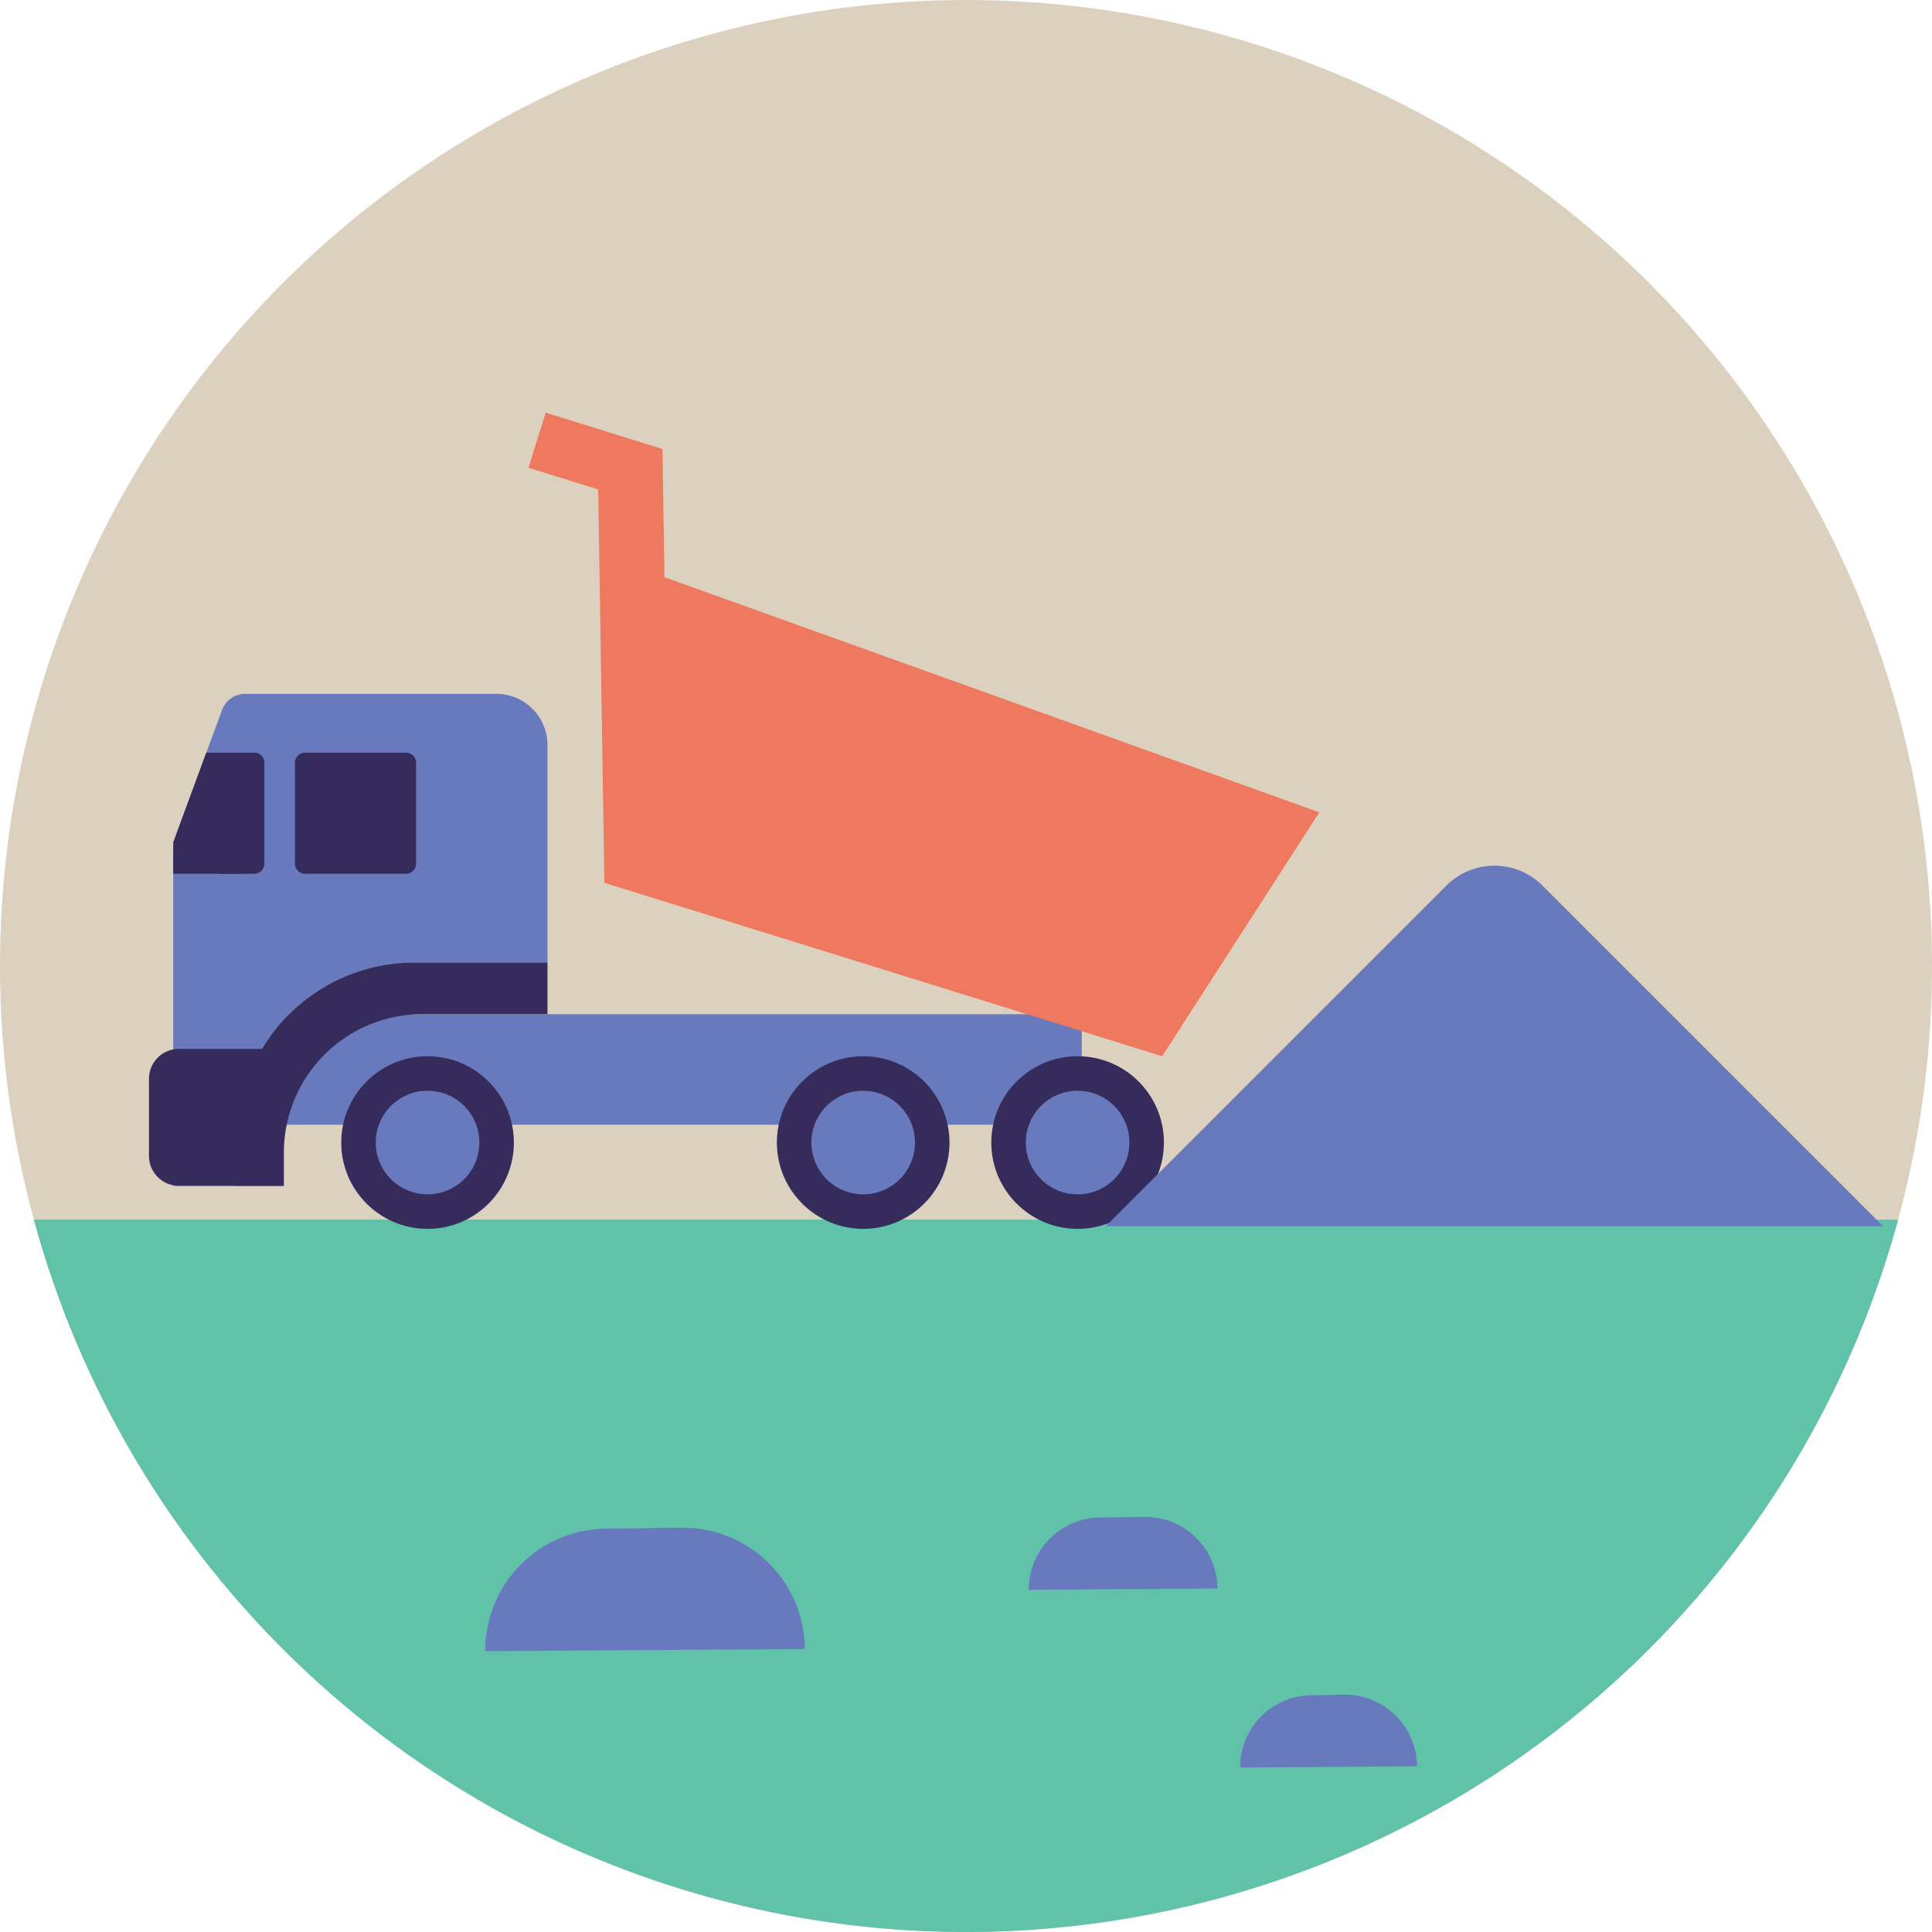 <svg xmlns="http://www.w3.org/2000/svg" xmlns:xlink="http://www.w3.org/1999/xlink" viewBox="0 0 73.78 73.78"><defs><clipPath id="a"><circle cx="36.89" cy="36.89" r="36.89" transform="translate(-0.173 0.174) rotate(-0.269)" style="fill:#dbd1be"/></clipPath></defs><title>possibilities-5-3_2</title><circle cx="36.89" cy="36.89" r="36.89" transform="translate(-0.173 0.174) rotate(-0.269)" style="fill:#dbd1be"/><g style="clip-path:url(#a)"><path d="M1.293,46.575a36.891,36.891,0,0,0,71.193,0Z" style="fill:#5fc2a9"/></g><path d="M46.491,60.663A2.745,2.745,0,0,0,43.732,57.93c-.743.003-.965.018-1.708.02A2.748,2.748,0,0,0,39.29,60.71" style="fill:#687abd"/><path d="M54.111,67.451a2.746,2.746,0,0,0-2.76-2.733c-.742.003-.516.018-1.259.021a2.746,2.746,0,0,0-2.733,2.759" style="fill:#687abd"/><path d="M30.734,62.975a4.655,4.655,0,0,0-4.676-4.633c-1.26.006-1.635.03-2.894.036a4.656,4.656,0,0,0-4.633,4.677" style="fill:#687abd"/><rect x="10.297" y="38.73" width="31.013" height="4.221" style="fill:#687abd"/><circle cx="41.152" cy="43.632" r="3.296" style="fill:#362c5c"/><circle cx="41.152" cy="43.632" r="1.978" style="fill:#687abd"/><circle cx="32.964" cy="43.632" r="3.296" style="fill:#362c5c"/><circle cx="32.964" cy="43.632" r="1.978" style="fill:#687abd"/><circle cx="16.328" cy="43.632" r="3.296" style="fill:#362c5c"/><circle cx="16.328" cy="43.632" r="1.978" style="fill:#687abd"/><polygon points="50.383 31.021 25.374 22.042 25.298 17.145 20.837 15.758 20.183 17.864 22.845 18.691 23.08 33.714 25.569 34.488 25.569 34.487 44.381 40.335 50.383 31.021" style="fill:#ee795e"/><path d="M6.615,32.639a2.608,2.608,0,0,1,.163-.91l1.703-4.618a.937.937,0,0,1,.881-.614h9.594a1.951,1.951,0,0,1,1.951,1.951v8.309H15.823A6.774,6.774,0,0,0,9.048,43.53v1.756H6.615Z" style="fill:#687abd"/><path d="M15.823,36.756h5.084v1.972H16.13a5.289,5.289,0,0,0-5.289,5.29v1.268H9.048V43.53A6.774,6.774,0,0,1,15.823,36.756Z" style="fill:#362c5c"/><path d="M11.651,28.742h3.854a.385.385,0,0,1,.385.385v3.857a.385.385,0,0,1-.385.385H11.651a.387.387,0,0,1-.387-.387V29.128A.387.387,0,0,1,11.651,28.742Z" style="fill:#362c5c"/><path d="M8.442,33.368H9.708a.386.386,0,0,0,.387-.387V29.128a.386.386,0,0,0-.387-.387H9.701a.386.386,0,0,0-.367.267l-1.26,3.853A.388.388,0,0,0,8.442,33.368Z" style="fill:#362c5c"/><polygon points="9.708 28.742 7.878 28.742 6.615 32.169 6.615 33.369 9.194 33.369 9.708 28.742" style="fill:#362c5c"/><path d="M6.834,45.285h3.992v-5.23H6.834a1.146,1.146,0,0,0-1.145,1.147V44.14A1.145,1.145,0,0,0,6.834,45.285Z" style="fill:#362c5c"/><path d="M71.91,46.825,58.907,33.822a2.594,2.594,0,0,0-3.674,0L42.227,46.825" style="fill:#687abd"/></svg>